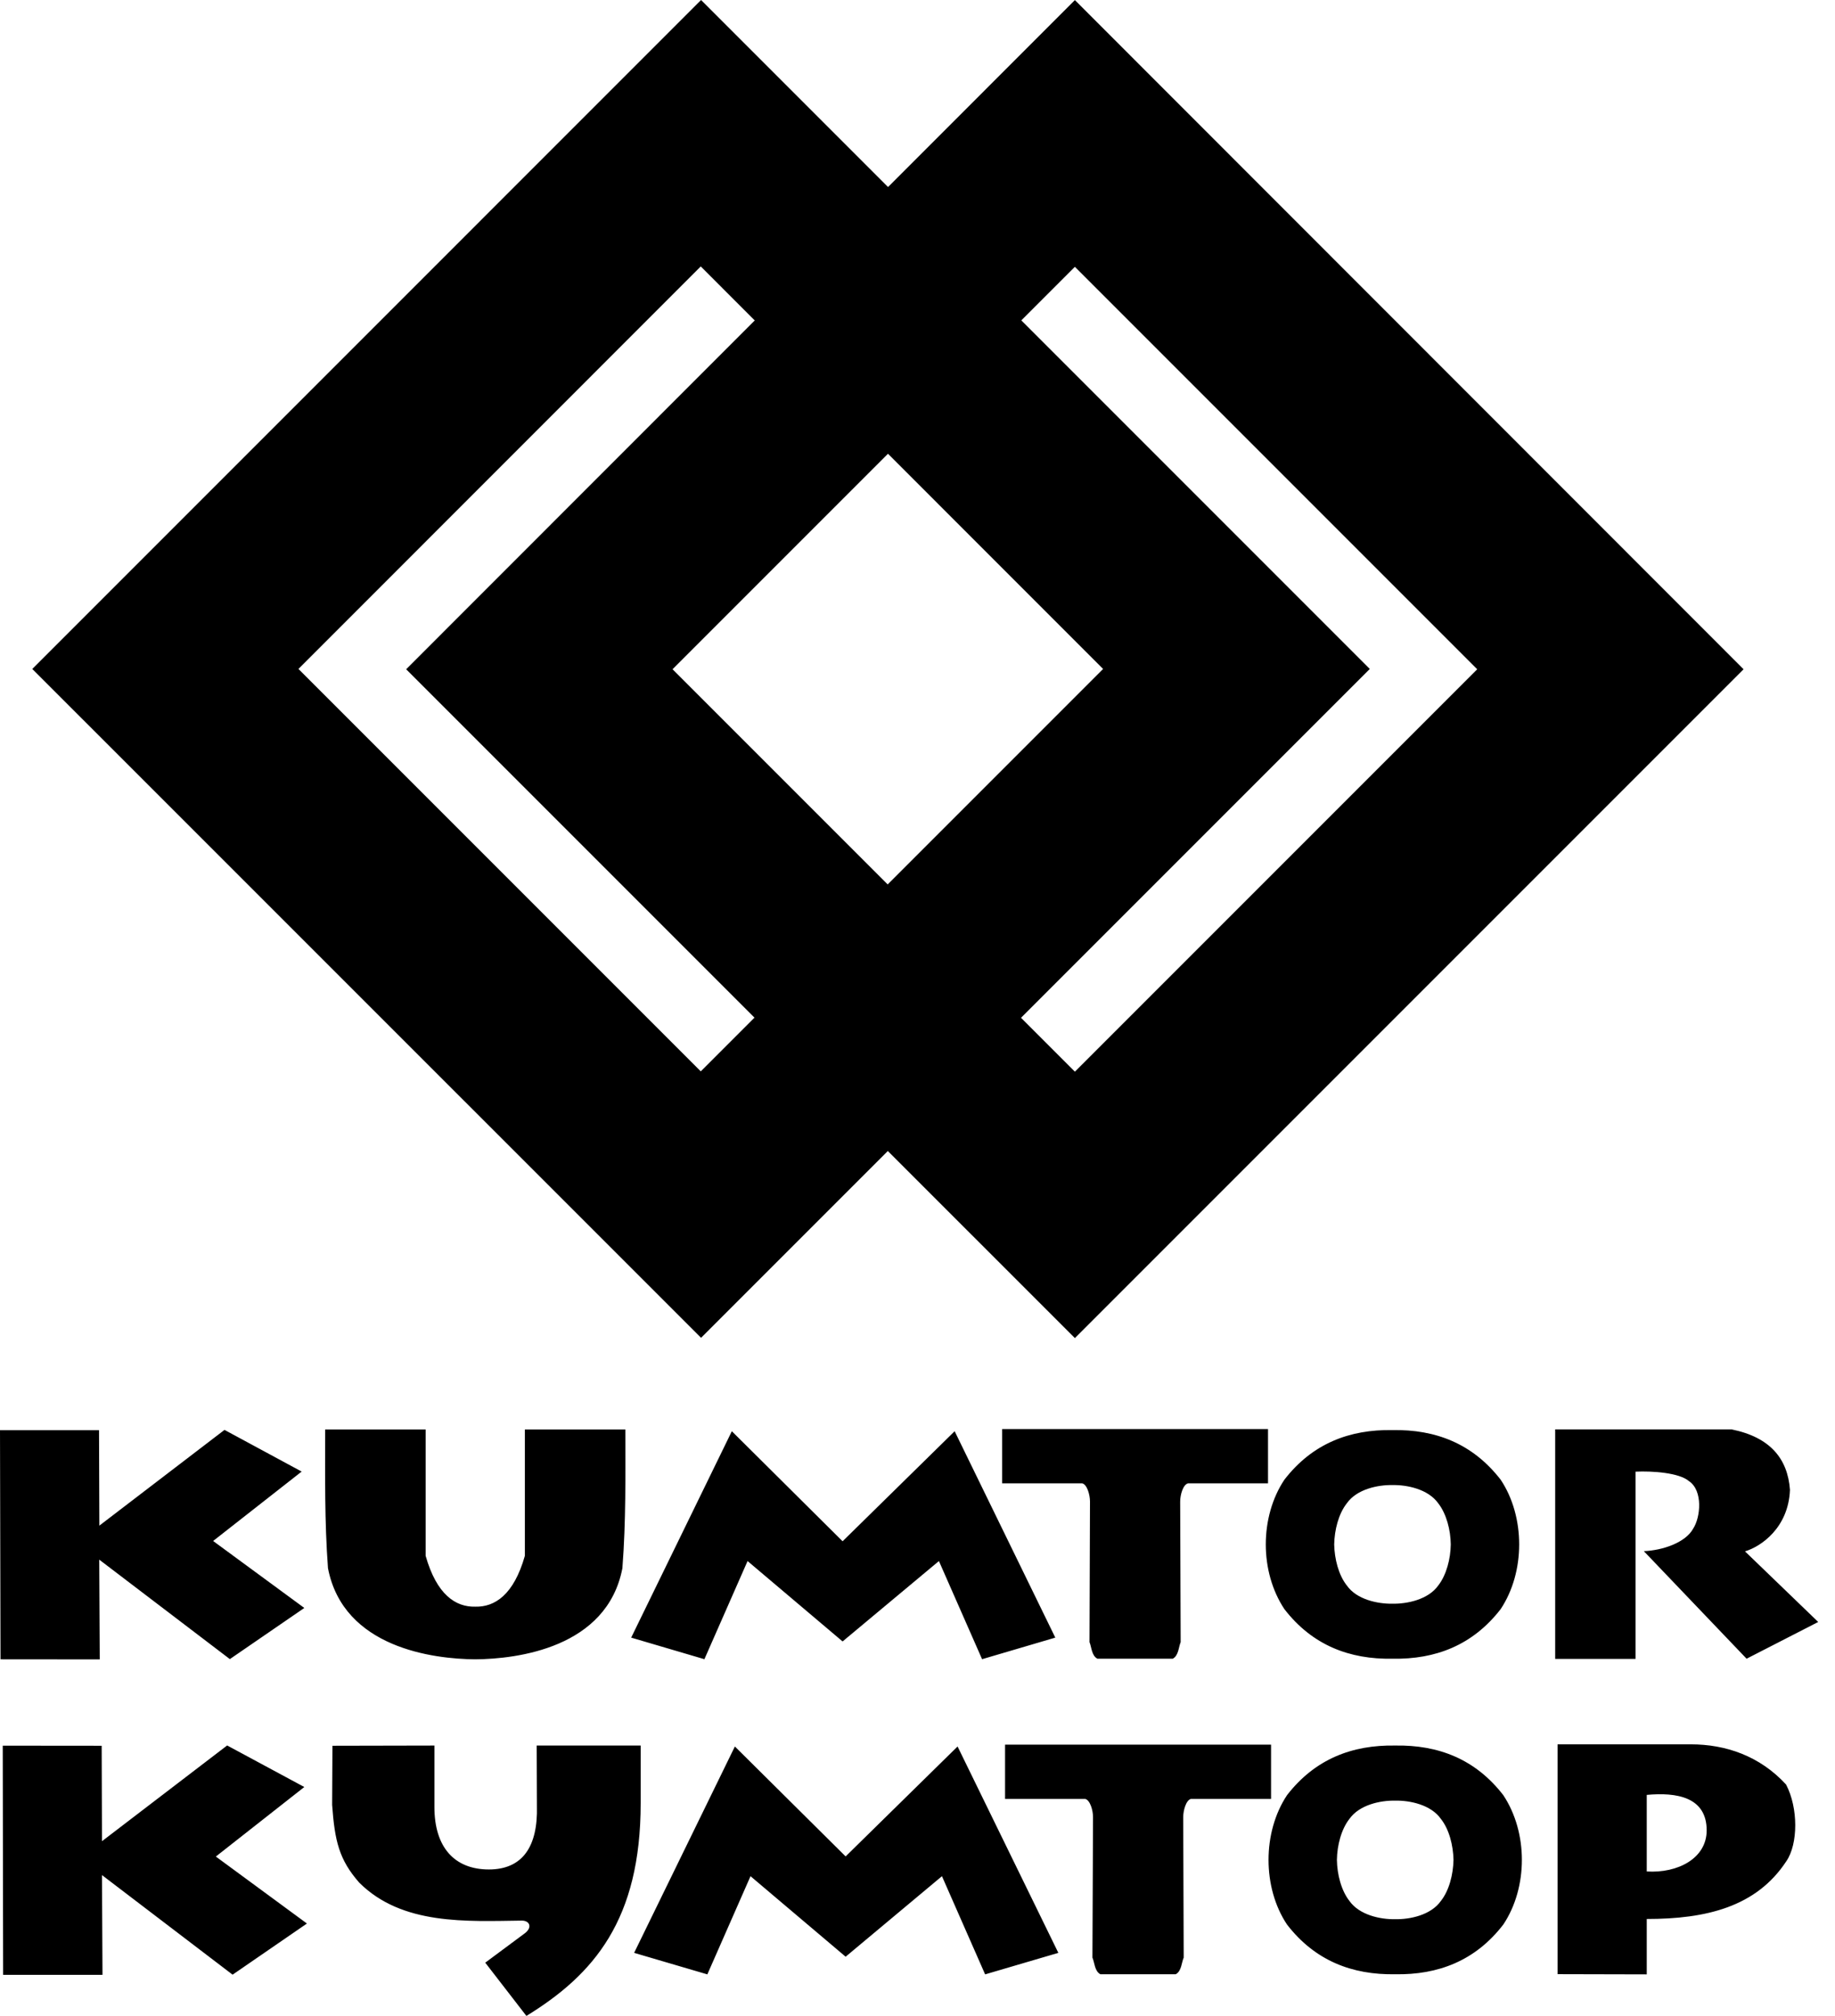 <svg width="61" height="67" viewBox="0 0 61 67" fill="none" xmlns="http://www.w3.org/2000/svg">
<path fill-rule="evenodd" clip-rule="evenodd" d="M50.501 51.329C50.501 50.561 50.296 49.793 49.887 49.18C48.955 47.976 47.718 47.503 46.289 47.53C44.864 47.503 43.624 47.976 42.695 49.18C42.286 49.793 42.078 50.561 42.078 51.329C42.078 52.097 42.286 52.861 42.695 53.478C43.624 54.682 44.864 55.154 46.289 55.128C47.718 55.154 48.955 54.682 49.887 53.478C50.296 52.861 50.501 52.097 50.501 51.329ZM46.289 53.3C46.776 53.307 47.476 53.166 47.812 52.693C48.083 52.345 48.221 51.808 48.227 51.329C48.221 50.846 48.083 50.313 47.812 49.964C47.476 49.492 46.776 49.347 46.289 49.357C45.803 49.347 45.102 49.492 44.771 49.964C44.496 50.313 44.362 50.846 44.352 51.329C44.362 51.808 44.496 52.345 44.771 52.693C45.102 53.166 45.803 53.307 46.289 53.3ZM51.698 55.134H54.37V48.911C54.926 48.885 55.822 48.945 56.147 49.227C56.616 49.542 56.532 50.43 56.284 50.806C56.036 51.262 55.285 51.527 54.645 51.553L58.061 55.128L60.442 53.907L58.008 51.56C58.537 51.403 59.453 50.779 59.503 49.515C59.426 48.479 58.846 47.768 57.565 47.507H51.698V55.134ZM37.73 47.496H42.152V49.3H39.49C39.326 49.344 39.232 49.683 39.232 49.904L39.248 54.578C39.181 54.729 39.181 55.03 38.984 55.128H36.482C36.285 55.03 36.285 54.729 36.218 54.578L36.234 49.904C36.234 49.683 36.14 49.344 35.979 49.3H33.314V47.496H37.73ZM28.01 51.225L31.735 47.567L35.081 54.427L32.647 55.144L31.212 51.882L28.01 54.554L24.851 51.882L23.416 55.144L20.982 54.427L24.328 47.567L28.01 51.225ZM7.641 55.141L10.116 53.441L7.085 51.215L10.028 48.908L7.463 47.523L3.303 50.705L3.292 47.533H0L0.017 55.148L3.316 55.151L3.299 51.835L7.641 55.141ZM15.799 55.148C17.183 55.138 20.181 54.772 20.69 52.12C20.811 50.548 20.788 49.045 20.788 47.51H17.448V51.708C17.079 53.005 16.449 53.414 15.799 53.398C15.148 53.414 14.518 53.005 14.149 51.708V47.51H10.81C10.81 49.045 10.786 50.548 10.903 52.12C11.416 54.772 14.414 55.138 15.799 55.148Z" fill="black"/>
<path fill-rule="evenodd" clip-rule="evenodd" d="M17.499 67C19.745 65.622 21.298 63.805 21.298 59.925V58.014H17.841L17.848 60.029C17.884 61.371 17.371 62.132 16.252 62.132C15.115 62.132 14.441 61.404 14.441 60.056V58.014L11.051 58.021L11.041 59.986C11.128 61.19 11.273 61.806 11.94 62.568C13.365 63.992 15.517 63.855 17.355 63.832C17.619 63.838 17.703 64.07 17.432 64.264L16.131 65.23L17.499 67ZM56.734 60.834C56.734 59.718 55.725 59.563 54.742 59.654V62.199C55.768 62.263 56.734 61.766 56.734 60.834ZM51.778 57.974V65.612L54.742 65.619V63.778C56.707 63.778 58.383 63.382 59.383 61.857C59.775 61.287 59.782 60.087 59.373 59.309C58.494 58.353 57.358 57.974 56.211 57.974H51.778ZM50.591 61.813C50.591 61.049 50.384 60.281 49.974 59.664C49.046 58.46 47.805 57.988 46.38 58.014C44.952 57.988 43.715 58.46 42.783 59.664C42.374 60.281 42.169 61.049 42.169 61.813C42.169 62.581 42.374 63.349 42.783 63.962C43.715 65.169 44.952 65.639 46.38 65.615C47.805 65.639 49.046 65.169 49.974 63.962C50.384 63.349 50.591 62.581 50.591 61.813ZM46.38 63.785C46.866 63.795 47.567 63.651 47.899 63.178C48.174 62.832 48.308 62.296 48.318 61.813C48.308 61.334 48.174 60.797 47.899 60.452C47.567 59.979 46.866 59.835 46.38 59.845C45.894 59.835 45.193 59.979 44.858 60.452C44.587 60.797 44.449 61.334 44.442 61.813C44.449 62.296 44.587 62.832 44.858 63.178C45.193 63.651 45.894 63.795 46.38 63.785ZM37.827 57.984H42.253V59.788H39.587C39.426 59.832 39.333 60.17 39.333 60.392L39.349 65.062C39.279 65.213 39.279 65.515 39.084 65.615H36.58C36.385 65.515 36.385 65.213 36.315 65.062L36.335 60.392C36.335 60.17 36.241 59.832 36.077 59.788H33.411V57.984H37.827ZM28.111 61.699L31.832 58.045L35.182 64.904L32.748 65.619L31.313 62.356L28.111 65.032L24.949 62.356L23.514 65.619L21.08 64.904L24.429 58.045L28.111 61.699ZM7.732 65.629L10.203 63.929L7.175 61.703L10.116 59.392L7.551 58.011L3.39 61.193L3.38 58.021L0.091 58.018L0.104 65.635H3.407L3.39 62.319L7.732 65.629ZM35.732 44.472L57.961 22.243L35.732 0.003L13.502 22.243L35.732 44.472ZM35.732 35.617L49.106 22.243L35.732 8.868L22.357 22.243L35.732 35.617Z" fill="black"/>
<path fill-rule="evenodd" clip-rule="evenodd" d="M23.305 44.462L45.535 22.233L23.305 0L1.073 22.233L23.305 44.462ZM23.295 35.607L36.67 22.233L23.295 8.855L9.921 22.233L23.295 35.607Z" fill="black"/>
</svg>

